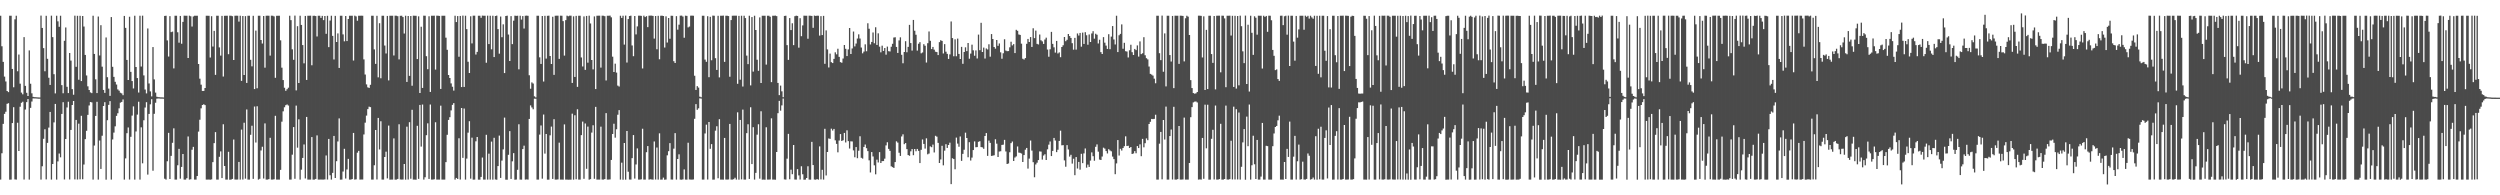 <?xml version="1.0" encoding="UTF-8"?>
<svg xmlns="http://www.w3.org/2000/svg" width="1920" height="150">
  <path d="M0 12.108h1v125.816H0zM1 35.509h1v82.200H1zM2 47.531h1v47.611H2zM3 58.829h1v28.645H3zM4 62.545h1v23.275H4zM5 69.878h1v9.819H5zM6 70.743h1v8.533H6zM7 12.075h1v125.885H7zM8 12.064h1v125.869H8zM9 52.940h1v41.599H9zM10 67.012h1v15.313H10zM11 14.848h1v122.941H11zM12 12.068h1v125.865H12zM13 54.741h1v39.496H13zM14 41.869h1v74.122H14zM15 64.235h1v17.728H15zM16 71.108h1v7.855H16zM17 72.425h1v5.710H17zM18 28.518h1v109.342H18zM19 65.933h1v18.206H19zM20 71.281h1v7.146H20zM21 73.718h1v2.374H21zM22 38.722h1v99.232H22zM23 64.311h1v18.546H23zM24 71.664h1v6.335H24zM25 74.373h1v1.200H25zM26 74.602h1v1.000H26zM27 74.640h1v1.000H27zM28 74.739h1v1.000H28zM29 74.823h1v1.000H29zM30 74.830h1v1.000H30zM31 11.980h1v125.951H31zM32 21.450h1v106.232H32zM33 36.947h1v69.647H33zM34 54.714h1v44.555H34zM35 12.128h1v125.658H35zM36 45.155h1v64.576H36zM37 59.683h1v38.308H37zM38 65.251h1v20.711H38zM39 12.029h1v125.894H39zM40 28.539h1v97.427H40zM41 56.986h1v37.027H41zM42 71.741h1v8.081H42zM43 12.068h1v125.859H43zM44 16.372h1v107.605H44zM45 20.577h1v97.324H45zM46 12.089h1v108.734H46zM47 65.407h1v22.090H47zM48 71.643h1v6.864H48zM49 31.342h1v106.486H49zM50 21.068h1v85.675H50zM51 66.641h1v15.908H51zM52 71.483h1v6.647H52zM53 40.685h1v97.169H53zM54 46.554h1v53.252H54zM55 68.440h1v12.209H55zM56 72.780h1v4.798H56zM57 12.035h1v125.766H57zM58 51.300h1v40.794H58zM59 12.121h1v125.786H59zM60 61.241h1v33.759H60zM61 12.113h1v125.603H61zM62 62.252h1v26.660H62zM63 12.264h1v125.428H63zM64 20.373h1v105.987H64zM65 42.191h1v64.680H65zM66 57.952h1v42.521H66zM67 66.328h1v21.878H67zM68 69.101h1v11.908H68zM69 70.941h1v7.392H69zM70 71.544h1v7.108H70zM71 12.069h1v125.863H71zM72 41.416h1v70.347H72zM73 60.915h1v28.137H73zM74 71.468h1v6.713H74zM75 12.687h1v125.241H75zM76 42.572h1v65.337H76zM77 19.370h1v110.391H77zM78 51.179h1v53.056H78zM79 69.050h1v12.370H79zM80 71.333h1v7.135H80zM81 28.775h1v109.198H81zM82 59.299h1v33.017H82zM83 68.061h1v12.454H83zM84 73.619h1v4.046H84zM85 13.107h1v124.843H85zM86 51.321h1v55.789H86zM87 59.011h1v42.832H87zM88 62.829h1v34.188H88zM89 64.935h1v24.074H89zM90 68.647h1v18.351H90zM91 69.631h1v13.554H91zM92 71.223h1v7.651H92zM93 71.725h1v6.560H93zM94 73.115h1v3.277H94zM95 12.258h1v125.675H95zM96 21.389h1v100.252H96zM97 46.034h1v56.277H97zM98 61.426h1v36.473H98zM99 12.841h1v125.025H99zM100 55.191h1v49.896H100zM101 62.283h1v26.484H101zM102 67.924h1v13.782H102zM103 12.067h1v125.863H103zM104 51.474h1v49.466H104zM105 59.934h1v28.103H105zM106 71.078h1v7.048H106zM107 12.097h1v125.829H107zM108 51.123h1v46.661H108zM109 12.048h1v113.374H109zM110 57.898h1v34.462H110zM111 68.741h1v13.865H111zM112 71.751h1v6.722H112zM113 21.841h1v112.261H113zM114 64.086h1v23.436H114zM115 70.191h1v9.948H115zM116 74.041h1v2.140H116zM117 36.146h1v94.964H117zM118 60.963h1v26.428H118zM119 71.137h1v7.783H119zM120 74.268h1v1.503H120zM121 74.605h1v1.000H121zM122 74.666h1v1.000H122zM123 74.776h1v1.000H123zM124 74.770h1v1.000H124zM125 74.835h1v1.000H125zM126 12.260h1v125.025H126zM127 12.066h1v125.868H127zM128 31.003h1v92.835H128zM129 43.430h1v58.631H129zM130 12.373h1v125.103H130zM131 24.672h1v95.057H131zM132 24.282h1v85.381H132zM133 52.517h1v46.056H133zM134 12.107h1v125.825H134zM135 12.062h1v125.875H135zM136 24.761h1v102.178H136zM137 32.792h1v81.515H137zM138 12.242h1v124.982H138zM139 33.580h1v94.637H139zM140 16.800h1v101.473H140zM141 12.047h1v125.886H141zM142 12.070h1v125.860H142zM143 12.061h1v124.802H143zM144 44.547h1v60.261H144zM145 12.057h1v125.874H145zM146 12.501h1v125.184H146zM147 20.361h1v94.637H147zM148 12.622h1v100.189H148zM149 12.070h1v125.856H149zM150 12.070h1v125.862H150zM151 12.068h1v123.110H151zM152 49.173h1v51.915H152zM153 60.397h1v31.558H153zM154 65.008h1v18.214H154zM155 69.820h1v10.839H155zM156 69.861h1v10.216H156zM157 67.564h1v13.188H157zM158 12.087h1v125.852H158zM159 12.067h1v125.864H159zM160 12.126h1v125.764H160zM161 44.197h1v93.821H161zM162 12.451h1v125.329H162zM163 35.712h1v88.797H163zM164 23.687h1v86.254H164zM165 57.507h1v43.969H165zM166 12.066h1v125.872H166zM167 12.069h1v125.869H167zM168 36.377h1v84.020H168zM169 42.700h1v73.561H169zM170 12.201h1v124.565H170zM171 58.790h1v36.666H171zM172 12.133h1v115.372H172zM173 12.079h1v125.857H173zM174 12.086h1v125.846H174zM175 41.611h1v74.952H175zM176 12.028h1v125.984H176zM177 12.069h1v125.861H177zM178 12.441h1v124.980H178zM179 46.101h1v61.049H179zM180 12.068h1v125.814H180zM181 12.057h1v125.883H181zM182 12.060h1v125.797H182zM183 16.573h1v107.797H183zM184 12.086h1v125.865H184zM185 62.119h1v37.395H185zM186 12.264h1v125.625H186zM187 57.607h1v36.648H187zM188 12.369h1v124.836H188zM189 63.689h1v20.366H189zM190 12.064h1v125.869H190zM191 12.065h1v125.868H191zM192 45.946h1v57.574H192zM193 50.941h1v45.612H193zM194 12.118h1v125.248H194zM195 68.393h1v13.423H195zM196 23.498h1v85.949H196zM197 67.786h1v13.819H197zM198 12.064h1v125.882H198zM199 12.068h1v125.263H199zM200 30.732h1v84.829H200zM201 33.429h1v79.279H201zM202 12.306h1v124.824H202zM203 51.955h1v42.819H203zM204 12.074h1v125.869H204zM205 12.054h1v125.888H205zM206 12.066h1v125.485H206zM207 42.724h1v63.086H207zM208 12.058h1v125.887H208zM209 12.065h1v125.862H209zM210 12.578h1v125.120H210zM211 59.740h1v29.190H211zM212 12.125h1v125.812H212zM213 12.061h1v125.879H213zM214 12.059h1v125.861H214zM215 30.983h1v99.462H215zM216 51.964h1v41.457H216zM217 61.488h1v24.001H217zM218 67.389h1v15.001H218zM219 69.755h1v11.015H219zM220 68.524h1v11.716H220zM221 67.321h1v13.741H221zM222 12.067h1v125.882H222zM223 15.457h1v122.469H223zM224 37.872h1v80.932H224zM225 45.946h1v51.649H225zM226 11.991h1v125.351H226zM227 69.409h1v11.692H227zM228 20.097h1v93.299H228zM229 63.740h1v27.921H229zM230 12.069h1v125.883H230zM231 19.130h1v111.163H231zM232 34.631h1v86.652H232zM233 48.642h1v62.328H233zM234 12.240h1v124.833H234zM235 61.390h1v28.429H235zM236 12.076h1v125.879H236zM237 12.085h1v125.845H237zM238 12.058h1v125.877H238zM239 50.136h1v55.120H239zM240 12.119h1v125.881H240zM241 12.071h1v125.860H241zM242 12.351h1v125.071H242zM243 27.981h1v75.992H243zM244 12.068h1v125.855H244zM245 12.075h1v125.863H245zM246 13.733h1v124.170H246zM247 12.176h1v125.754H247zM248 15.480h1v122.476H248zM249 12.279h1v125.515H249zM250 25.983h1v93.410H250zM251 12.153h1v125.755H251zM252 36.206h1v70.507H252zM253 15.753h1v118.837H253zM254 12.063h1v125.888H254zM255 27.563h1v105.187H255zM256 45.655h1v58.751H256zM257 12.204h1v124.518H257zM258 32.257h1v91.554H258zM259 25.642h1v83.016H259zM260 52.172h1v38.742H260zM261 12.098h1v125.864H261zM262 12.060h1v125.871H262zM263 26.415h1v105.298H263zM264 31.729h1v82.544H264zM265 12.277h1v124.863H265zM266 31.530h1v98.620H266zM267 14.568h1v107.434H267zM268 12.059h1v125.876H268zM269 12.082h1v125.856H269zM270 12.065h1v125.447H270zM271 46.509h1v55.601H271zM272 12.009h1v125.940H272zM273 12.618h1v125.086H273zM274 15.905h1v101.343H274zM275 12.086h1v103.755H275zM276 12.081h1v125.853H276zM277 12.050h1v125.857H277zM278 12.080h1v125.827H278zM279 45.601h1v57.662H279zM280 57.225h1v37.002H280zM281 64.808h1v23.974H281zM282 67.077h1v16.749H282zM283 67.530h1v14.366H283zM284 65.111h1v17.168H284zM285 12.072h1v125.858H285zM286 12.072h1v125.856H286zM287 37.962h1v88.937H287zM288 49.060h1v50.762H288zM289 12.112h1v125.707H289zM290 59.398h1v31.161H290zM291 17.842h1v96.969H291zM292 60.132h1v33.015H292zM293 12.079h1v125.847H293zM294 12.072h1v125.868H294zM295 34.996h1v85.565H295zM296 41.065h1v75.412H296zM297 12.244h1v124.751H297zM298 61.733h1v34.703H298zM299 12.101h1v125.899H299zM300 12.076h1v125.868H300zM301 12.069h1v125.858H301zM302 42.592h1v63.713H302zM303 12.046h1v125.949H303zM304 12.060h1v125.873H304zM305 12.444h1v124.973H305zM306 45.622h1v49.832H306zM307 12.139h1v125.689H307zM308 12.060h1v125.881H308zM309 13.106h1v124.784H309zM310 25.743h1v100.230H310zM311 12.072h1v125.892H311zM312 62.941h1v34.333H312zM313 12.281h1v125.623H313zM314 58.279h1v35.593H314zM315 12.313h1v124.931H315zM316 65.854h1v18.472H316zM317 12.057h1v125.895H317zM318 12.070h1v125.866H318zM319 12.114h1v125.917H319zM320 45.347h1v51.258H320zM321 12.557h1v124.837H321zM322 71.400h1v9.166H322zM323 20.536h1v92.066H323zM324 67.558h1v12.749H324zM325 12.053h1v125.884H325zM326 12.070h1v124.049H326zM327 43.178h1v60.677H327zM328 53.140h1v41.566H328zM329 12.482h1v124.943H329zM330 70.592h1v9.698H330zM331 12.101h1v125.836H331zM332 12.068h1v125.874H332zM333 12.055h1v125.638H333zM334 53.458h1v40.460H334zM335 12.058h1v125.877H335zM336 12.072h1v125.862H336zM337 12.236h1v125.686H337zM338 68.280h1v12.858H338zM339 12.061h1v125.854H339zM340 12.084h1v125.850H340zM341 12.064h1v125.863H341zM342 28.926h1v95.609H342zM343 38.238h1v65.302H343zM344 57.612h1v34.509H344zM345 59.880h1v30.148H345zM346 64.067h1v20.706H346zM347 66.587h1v13.970H347zM348 69.582h1v9.607H348zM349 12.068h1v125.865H349zM350 16.953h1v119.702H350zM351 12.351h1v125.087H351zM352 43.550h1v62.643H352zM353 12.239h1v125.661H353zM354 66.877h1v16.090H354zM355 11.986h1v109.241H355zM356 66.763h1v16.577H356zM357 12.070h1v125.865H357zM358 22.385h1v99.439H358zM359 47.407h1v54.477H359zM360 56.061h1v37.000H360zM361 12.506h1v124.727H361zM362 33.334h1v72.403H362zM363 12.053h1v125.922H363zM364 12.058h1v125.872H364zM365 41.879h1v66.670H365zM366 39.812h1v65.384H366zM367 12.067h1v125.909H367zM368 12.066h1v125.912H368zM369 13.684h1v122.210H369zM370 12.006h1v108.984H370zM371 12.064h1v125.882H371zM372 12.060h1v125.874H372zM373 48.182h1v55.347H373zM374 12.027h1v125.905H374zM375 33.828h1v84.167H375zM376 12.066h1v125.879H376zM377 37.885h1v70.867H377zM378 12.089h1v125.884H378zM379 43.834h1v61.981H379zM380 12.271h1v125.552H380zM381 11.987h1v126.037H381zM382 22.358h1v105.165H382zM383 41.198h1v62.959H383zM384 12.708h1v123.934H384zM385 28.585h1v94.768H385zM386 18.695h1v96.065H386zM387 56.126h1v34.207H387zM388 12.264h1v125.701H388zM389 12.019h1v126.006H389zM390 26.525h1v92.359H390zM391 46.829h1v53.889H391zM392 12.400h1v125.027H392zM393 33.909h1v89.978H393zM394 15.893h1v101.702H394zM395 12.023h1v126.004H395zM396 12.167h1v125.701H396zM397 12.084h1v118.324H397zM398 53.262h1v42.163H398zM399 12.064h1v125.892H399zM400 15.056h1v122.903H400zM401 12.345h1v102.129H401zM402 21.907h1v89.948H402zM403 12.061h1v125.877H403zM404 11.976h1v125.810H404zM405 12.149h1v125.802H405zM406 57.798h1v33.565H406zM407 68.123h1v12.818H407zM408 63.281h1v19.228H408zM409 64.165h1v19.747H409zM410 73.981h1v1.801H410zM411 74.811h1v1.000H411zM412 12.067h1v125.867H412zM413 12.067h1v125.867H413zM414 44.020h1v59.349H414zM415 49.100h1v47.240H415zM416 12.289h1v124.912H416zM417 62.594h1v25.378H417zM418 12.125h1v105.838H418zM419 45.014h1v57.912H419zM420 12.137h1v125.827H420zM421 12.052h1v125.913H421zM422 42.983h1v60.935H422zM423 49.160h1v48.065H423zM424 12.846h1v124.570H424zM425 57.523h1v34.016H425zM426 12.079h1v125.858H426zM427 12.051h1v125.899H427zM428 12.024h1v125.748H428zM429 45.212h1v64.333H429zM430 12.008h1v125.906H430zM431 12.069h1v125.887H431zM432 16.253h1v121.729H432zM433 42.704h1v52.845H433zM434 15.466h1v122.478H434zM435 12.057h1v125.881H435zM436 12.470h1v125.551H436zM437 12.026h1v125.955H437zM438 12.037h1v125.936H438zM439 63.674h1v23.598H439zM440 12.561h1v125.404H440zM441 59.077h1v29.436H441zM442 12.172h1v125.499H442zM443 66.707h1v17.219H443zM444 12.065h1v125.868H444zM445 12.069h1v125.867H445zM446 44.117h1v59.648H446zM447 51.045h1v42.363H447zM448 12.608h1v124.713H448zM449 53.649h1v41.164H449zM450 12.237h1v117.397H450zM451 48.126h1v49.081H451zM452 12.032h1v125.936H452zM453 18.042h1v119.549H453zM454 46.080h1v55.734H454zM455 53.315h1v42.869H455zM456 12.594h1v124.724H456zM457 68.415h1v13.663H457zM458 12.098h1v125.814H458zM459 12.057h1v125.874H459zM460 12.018h1v125.924H460zM461 51.899h1v45.388H461zM462 12.016h1v125.899H462zM463 12.066h1v125.864H463zM464 12.436h1v125.093H464zM465 61.818h1v25.047H465zM466 12.069h1v125.869H466zM467 12.064h1v125.869H467zM468 11.970h1v125.825H468zM469 13.295h1v109.546H469zM470 43.536h1v59.398H470zM471 55.303h1v39.702H471zM472 48.914h1v56.804H472zM473 55.771h1v43.493H473zM474 65.726h1v22.413H474zM475 66.469h1v18.136H475zM476 12.061h1v125.873H476zM477 13.786h1v111.141H477zM478 12.074h1v125.944H478zM479 34.232h1v75.580H479zM480 11.992h1v125.969H480zM481 48.010h1v52.613H481zM482 14.649h1v117.245H482zM483 12.306h1v125.555H483zM484 12.042h1v125.905H484zM485 34.911h1v86.530H485zM486 43.140h1v60.576H486zM487 12.288h1v124.872H487zM488 26.402h1v99.924H488zM489 20.260h1v93.729H489zM490 12.057h1v125.877H490zM491 12.057h1v125.879H491zM492 12.171h1v125.568H492zM493 52.590h1v46.260H493zM494 12.047h1v125.890H494zM495 13.106h1v124.836H495zM496 12.402h1v104.479H496zM497 20.856h1v91.343H497zM498 12.052h1v125.869H498zM499 11.996h1v125.702H499zM500 11.969h1v125.836H500zM501 12.219h1v125.771H501zM502 29.657h1v78.973H502zM503 12.274h1v125.593H503zM504 37.831h1v75.472H504zM505 12.153h1v125.758H505zM506 45.534h1v56.863H506zM507 12.064h1v125.896H507zM508 12.056h1v125.880H508zM509 12.285h1v124.090H509zM510 36.514h1v101.517H510zM511 12.537h1v125.362H511zM512 32.674h1v86.645H512zM513 13.802h1v102.317H513zM514 29.763h1v80.151H514zM515 12.085h1v125.823H515zM516 12.112h1v125.837H516zM517 47.016h1v67.184H517zM518 48.373h1v53.887H518zM519 12.369h1v125.563H519zM520 22.780h1v99.330H520zM521 18.964h1v99.572H521zM522 12.047h1v125.884H522zM523 11.969h1v126.048H523zM524 12.699h1v125.102H524zM525 28.994h1v101.118H525zM526 12.046h1v125.886H526zM527 12.172h1v125.789H527zM528 21.048h1v88.597H528zM529 20.392h1v117.419H529zM530 12.057h1v125.880H530zM531 11.982h1v125.994H531zM532 12.109h1v125.733H532zM533 58.176h1v33.083H533zM534 69.067h1v10.916H534zM535 66.165h1v18.181H535zM536 67.286h1v15.901H536zM537 74.260h1v1.276H537zM538 74.701h1v1.000H538zM539 12.075h1v125.858H539zM540 12.068h1v125.867H540zM541 45.755h1v56.753H541zM542 47.481h1v48.253H542zM543 12.438h1v125.437H543zM544 59.268h1v34.418H544zM545 12.925h1v101.339H545zM546 46.288h1v64.397H546zM547 11.996h1v125.977H547zM548 12.069h1v125.874H548zM549 44.712h1v55.634H549zM550 53.734h1v43.249H550zM551 12.154h1v124.749H551zM552 59.437h1v32.131H552zM553 12.085h1v125.848H553zM554 12.062h1v125.880H554zM555 11.978h1v126.030H555zM556 47.536h1v58.409H556zM557 12.079h1v125.818H557zM558 12.060h1v125.874H558zM559 12.357h1v125.448H559zM560 58.911h1v36.277H560zM561 15.401h1v122.520H561zM562 12.060h1v125.873H562zM563 12.052h1v125.588H563zM564 12.056h1v124.421H564zM565 12.047h1v125.901H565zM566 64.383h1v21.904H566zM567 12.176h1v125.815H567zM568 61.160h1v30.943H568zM569 12.060h1v125.718H569zM570 66.484h1v17.691H570zM571 12.064h1v125.869H571zM572 13.893h1v124.042H572zM573 42.701h1v59.570H573zM574 49.279h1v46.139H574zM575 12.093h1v125.315H575zM576 65.569h1v16.805H576zM577 13.116h1v112.890H577zM578 54.983h1v42.716H578zM579 12.077h1v125.854H579zM580 23.024h1v109.742H580zM581 45.856h1v57.559H581zM582 54.356h1v41.074H582zM583 13.359h1v123.851H583zM584 63.746h1v21.694H584zM585 12.071h1v125.903H585zM586 12.062h1v125.867H586zM587 12.079h1v125.947H587zM588 49.595h1v48.168H588zM589 12.070h1v125.882H589zM590 12.064h1v125.870H590zM591 12.850h1v124.999H591zM592 63.100h1v27.761H592zM593 12.060h1v125.891H593zM594 12.075h1v125.844H594zM595 11.973h1v126.039H595zM596 12.381h1v104.339H596zM597 63.688h1v23.270H597zM598 73.083h1v4.358H598zM599 65.731h1v19.278H599zM600 70.159h1v10.803H600zM601 74.672h1v1.000H601zM602 12.246h1v125.530H602zM603 12.066h1v125.871H603zM604 34.671h1v87.161H604zM605 45.958h1v56.860H605zM606 13.866h1v123.809H606zM607 23.114h1v107.170H607zM608 17.866h1v115.935H608zM609 34.672h1v76.705H609zM610 12.463h1v125.416H610zM611 12.048h1v125.882H611zM612 12.226h1v117.687H612zM613 36.602h1v98.093H613zM614 13.994h1v123.910H614zM615 27.797h1v99.891H615zM616 19.495h1v114.321H616zM617 12.009h1v126.020H617zM618 12.060h1v125.895H618zM619 12.078h1v124.606H619zM620 29.729h1v97.960H620zM621 12.053h1v125.872H621zM622 12.065h1v125.917H622zM623 12.229h1v96.719H623zM624 21.353h1v105.398H624zM625 11.974h1v125.930H625zM626 12.254h1v125.766H626zM627 12.054h1v125.491H627zM628 12.059h1v125.928H628zM629 27.328h1v85.114H629zM630 12.412h1v125.378H630zM631 26.926h1v103.477H631zM632 12.184h1v125.770H632zM633 48.979h1v49.956H633zM634 23.341h1v111.392H634zM635 37.933h1v78.809H635zM636 51.794h1v54.547H636zM637 41.150h1v65.477H637zM638 47.790h1v51.033H638zM639 48.419h1v51.804H639zM640 45.227h1v53.791H640zM641 40.168h1v67.633H641zM642 41.722h1v68.777H642zM643 37.412h1v79.597H643zM644 43.689h1v64.259H644zM645 47.719h1v55.235H645zM646 48.181h1v60.092H646zM647 44.980h1v62.758H647zM648 34.563h1v67.530H648zM649 37.458h1v71.965H649zM650 43.039h1v57.059H650zM651 37.930h1v70.479H651zM652 21.519h1v92.554H652zM653 41.453h1v67.096H653zM654 37.203h1v71.424H654zM655 24.201h1v91.280H655zM656 35.652h1v85.118H656zM657 33.424h1v79.547H657zM658 29.615h1v91.865H658zM659 26.364h1v89.419H659zM660 29.599h1v75.062H660zM661 36.522h1v84.674H661zM662 40.976h1v80.849H662zM663 39.622h1v73.226H663zM664 34.022h1v76.984H664zM665 39.386h1v74.440H665zM666 17.874h1v98.208H666zM667 22.077h1v101.046H667zM668 34.157h1v98.298H668zM669 32.223h1v84.550H669zM670 24.925h1v95.218H670zM671 33.224h1v93.727H671zM672 20.934h1v112.969H672zM673 34.527h1v88.091H673zM674 25.600h1v99.172H674zM675 35.846h1v80.976H675zM676 40.188h1v85.008H676zM677 35.081h1v88.693H677zM678 39.120h1v84.604H678zM679 36.850h1v84.987H679zM680 42.002h1v69.673H680zM681 35.795h1v73.440H681zM682 39.302h1v75.024H682zM683 39.545h1v76.300H683zM684 35.867h1v91.861H684zM685 33.661h1v94.679H685zM686 28.807h1v100.191H686zM687 28.596h1v95.863H687zM688 36.038h1v72.496H688zM689 40.640h1v68.895H689zM690 31.050h1v86.258H690zM691 28.678h1v91.071H691zM692 42.090h1v62.697H692zM693 48.565h1v54.617H693zM694 39.952h1v70.817H694zM695 31.629h1v78.230H695zM696 40.133h1v74.395H696zM697 35.988h1v83.094H697zM698 19.083h1v100.589H698zM699 33.094h1v83.137H699zM700 38.859h1v75.628H700zM701 15.296h1v103.905H701zM702 23.620h1v90.814H702zM703 26.676h1v89.490H703zM704 38.844h1v75.516H704zM705 33.571h1v82.301H705zM706 32.342h1v92.871H706zM707 40.962h1v74.067H707zM708 40.300h1v66.798H708zM709 33.964h1v76.557H709zM710 35.123h1v78.988H710zM711 48.023h1v58.215H711zM712 33.200h1v85.345H712zM713 24.146h1v93.782H713zM714 31.337h1v81.084H714zM715 37.696h1v75.372H715zM716 36.053h1v74.988H716zM717 38.147h1v78.958H717zM718 39.712h1v64.574H718zM719 40.007h1v64.945H719zM720 42.292h1v67.441H720zM721 32.351h1v92.832H721zM722 30.860h1v91.591H722zM723 31.415h1v80.535H723zM724 41.066h1v85.921H724zM725 33.872h1v81.848H725zM726 39.688h1v71.056H726zM727 41.381h1v72.231H727zM728 45.239h1v66.133H728zM729 41.778h1v67.801H729zM730 16.489h1v124.922H730zM731 29.234h1v92.333H731zM732 43.188h1v78.969H732zM733 30.192h1v99.804H733zM734 43.217h1v62.462H734zM735 29.627h1v80.683H735zM736 41.420h1v71.294H736zM737 45.290h1v59.505H737zM738 36.001h1v87.549H738zM739 48.977h1v69.201H739zM740 39.915h1v75.106H740zM741 36.337h1v65.544H741zM742 39.294h1v66.691H742zM743 33.026h1v87.736H743zM744 45.100h1v64.101H744zM745 41.144h1v82.170H745zM746 34.329h1v86.708H746zM747 38.649h1v76.580H747zM748 42.797h1v65.772H748zM749 38.690h1v74.385H749zM750 44.904h1v68.034H750zM751 26.575h1v82.314H751zM752 38.572h1v69.870H752zM753 17.501h1v95.452H753zM754 39.943h1v73.281H754zM755 36.578h1v77.702H755zM756 44.947h1v59.481H756zM757 37.226h1v64.967H757zM758 38.005h1v81.690H758zM759 34.008h1v73.976H759zM760 43.524h1v66.214H760zM761 26.153h1v93.583H761zM762 29.959h1v89.576H762zM763 36.112h1v83.126H763zM764 37.392h1v69.555H764zM765 30.711h1v79.618H765zM766 35.159h1v85.392H766zM767 33.366h1v83.011H767zM768 40.193h1v75.972H768zM769 45.116h1v66.207H769zM770 40.906h1v70.191H770zM771 30.173h1v77.244H771zM772 38.804h1v77.499H772zM773 39.344h1v86.585H773zM774 39.206h1v86.322H774zM775 36.374h1v80.581H775zM776 32.032h1v77.883H776zM777 34.851h1v73.862H777zM778 33.895h1v89.747H778zM779 40.743h1v80.262H779zM780 22.897h1v97.214H780zM781 23.630h1v88.848H781zM782 26.467h1v90.728H782zM783 26.822h1v90.573H783zM784 33.550h1v84.345H784zM785 45.124h1v79.291H785zM786 45.713h1v73.358H786zM787 44.591h1v70.348H787zM788 33.623h1v80.014H788zM789 29.904h1v99.590H789zM790 32.243h1v89.583H790zM791 28.449h1v79.495H791zM792 36.023h1v79.641H792zM793 21.722h1v102.858H793zM794 29.288h1v106.865H794zM795 23.489h1v102.825H795zM796 33.709h1v91.197H796zM797 34.173h1v88.758H797zM798 26.520h1v89.759H798zM799 30.935h1v85.510H799zM800 31.786h1v90.769H800zM801 33.746h1v85.695H801zM802 30.381h1v88.081H802zM803 28.908h1v93.954H803zM804 38.031h1v76.659H804zM805 43.547h1v67.550H805zM806 37.856h1v70.799H806zM807 24.459h1v95.410H807zM808 33.685h1v82.231H808zM809 36.366h1v69.546H809zM810 40.421h1v67.532H810zM811 31.417h1v85.401H811zM812 41.070h1v73.925H812zM813 40.231h1v68.026H813zM814 43.942h1v56.415H814zM815 36.105h1v75.523H815zM816 34.747h1v76.722H816zM817 28.400h1v94.786H817zM818 31.642h1v96.390H818zM819 30.587h1v80.856H819zM820 26.110h1v88.685H820zM821 27.724h1v92.535H821zM822 29.108h1v89.801H822zM823 33.196h1v92.456H823zM824 38.135h1v83.771H824zM825 29.090h1v105.481H825zM826 38.076h1v82.546H826zM827 25.703h1v103.720H827zM828 27.277h1v97.095H828zM829 25.305h1v104.995H829zM830 35.844h1v82.280H830zM831 25.035h1v100.248H831zM832 33.720h1v84.075H832zM833 24.722h1v89.295H833zM834 27.095h1v101.669H834zM835 34.364h1v92.034H835zM836 26.480h1v101.714H836zM837 32.240h1v91.123H837zM838 25.724h1v91.298H838zM839 23.976h1v95.982H839zM840 29.715h1v93.739H840zM841 25.926h1v86.810H841zM842 26.657h1v84.229H842zM843 33.378h1v83.106H843zM844 30.530h1v92.060H844zM845 40.054h1v82.844H845zM846 41.495h1v78.737H846zM847 28.541h1v84.889H847zM848 32.766h1v81.341H848zM849 35.024h1v80.988H849zM850 37.582h1v80.293H850zM851 26.266h1v88.327H851zM852 37.795h1v77.748H852zM853 28.105h1v88.118H853zM854 20.027h1v100.250H854zM855 30.303h1v91.893H855zM856 34.135h1v99.672H856zM857 12.076h1v113.429H857zM858 39.987h1v67.576H858zM859 27.085h1v92.391H859zM860 26.029h1v88.268H860zM861 18.741h1v96.889H861zM862 37.407h1v76.253H862zM863 32.886h1v79.393H863zM864 39.314h1v65.376H864zM865 39.596h1v72.541H865zM866 44.157h1v67.791H866zM867 38.584h1v75.085H867zM868 34.360h1v78.541H868zM869 40.098h1v78.186H869zM870 42.242h1v75.601H870zM871 37.606h1v78.462H871zM872 38.509h1v79.197H872zM873 34.860h1v77.334H873zM874 43.473h1v70.229H874zM875 31.792h1v79.081H875zM876 41.560h1v78.377H876zM877 40.907h1v65.744H877zM878 28.587h1v84.579H878zM879 42.445h1v67.512H879zM880 44.704h1v61.606H880zM881 45.610h1v62.078H881zM882 51.086h1v44.133H882zM883 56.719h1v36.824H883zM884 57.291h1v34.064H884zM885 58.061h1v33.439H885zM886 60.394h1v30.876H886zM887 63.950h1v24.160H887zM888 12.065h1v125.861H888zM889 12.067h1v125.867H889zM890 40.875h1v69.454H890zM891 46.162h1v55.179H891zM892 11.994h1v125.722H892zM893 55.076h1v37.086H893zM894 25.671h1v81.483H894zM895 66.330h1v15.538H895zM896 12.067h1v125.871H896zM897 12.078h1v125.858H897zM898 42.275h1v62.205H898zM899 47.271h1v52.203H899zM900 12.233h1v125.648H900zM901 67.679h1v14.326H901zM902 12.050h1v125.888H902zM903 12.072h1v125.865H903zM904 12.070h1v125.489H904zM905 49.025h1v47.731H905zM906 12.056h1v125.866H906zM907 12.062h1v125.873H907zM908 12.252h1v125.555H908zM909 47.170h1v43.172H909zM910 14.046h1v123.909H910zM911 12.068h1v125.866H911zM912 12.811h1v125.108H912zM913 26.861h1v98.323H913zM914 61.566h1v28.459H914zM915 67.656h1v14.603H915zM916 71.496h1v7.140H916zM917 71.949h1v6.156H917zM918 71.690h1v6.257H918zM919 70.669h1v8.021H919zM920 12.049h1v125.905H920zM921 12.033h1v125.766H921zM922 12.192h1v125.760H922zM923 44.109h1v61.844H923zM924 12.545h1v124.754H924zM925 69.108h1v11.272H925zM926 22.914h1v90.990H926zM927 68.389h1v12.062H927zM928 12.068h1v125.910H928zM929 12.065h1v125.877H929zM930 41.522h1v65.100H930zM931 48.266h1v51.395H931zM932 12.280h1v125.565H932zM933 68.654h1v12.389H933zM934 12.103h1v125.836H934zM935 12.054h1v125.887H935zM936 12.048h1v125.474H936zM937 55.550h1v39.511H937zM938 12.052h1v125.921H938zM939 12.073h1v125.858H939zM940 14.121h1v123.359H940zM941 66.984h1v14.123H941zM942 12.092h1v125.795H942zM943 12.084h1v125.851H943zM944 12.055h1v125.528H944zM945 27.287h1v80.817H945zM946 12.119h1v125.724H946zM947 66.749h1v15.195H947zM948 12.112h1v125.731H948zM949 68.044h1v15.845H949zM950 12.296h1v125.548H950zM951 65.556h1v20.850H951zM952 12.058h1v125.888H952zM953 20.125h1v107.964H953zM954 39.422h1v69.917H954zM955 48.477h1v50.651H955zM956 11.990h1v126.024H956zM957 64.495h1v25.057H957zM958 18.984h1v93.277H958zM959 70.291h1v9.981H959zM960 12.062h1v125.880H960zM961 25.191h1v101.745H961zM962 42.157h1v62.094H962zM963 12.475h1v113.671H963zM964 13.597h1v123.892H964zM965 26.625h1v80.864H965zM966 12.055h1v125.880H966zM967 12.069h1v125.866H967zM968 12.060h1v123.577H968zM969 52.648h1v41.783H969zM970 12.062h1v125.884H970zM971 12.934h1v124.990H971zM972 12.226h1v99.731H972zM973 24.438h1v87.776H973zM974 12.056h1v125.882H974zM975 12.063h1v125.862H975zM976 15.563h1v122.360H976zM977 38.370h1v73.890H977zM978 42.873h1v59.605H978zM979 53.886h1v43.669H979zM980 53.298h1v43.443H980zM981 60.737h1v31.700H981zM982 62.108h1v26.702H982zM983 12.097h1v125.824H983zM984 12.053h1v125.881H984zM985 19.303h1v118.663H985zM986 12.480h1v111.929H986zM987 12.102h1v125.352H987zM988 26.612h1v87.728H988zM989 11.981h1v108.555H989zM990 50.689h1v42.682H990zM991 12.093h1v125.826H991zM992 12.063h1v125.879H992zM993 31.927h1v88.400H993zM994 46.574h1v57.794H994zM995 12.224h1v125.653H995zM996 28.949h1v94.881H996zM997 22.587h1v88.455H997zM998 12.066h1v125.876H998zM999 12.088h1v125.538H999zM1000 12.080h1v112.069H1000zM1001 22.832h1v115.075H1001zM1002 12.057h1v125.880H1002zM1003 12.879h1v124.523H1003zM1004 12.114h1v105.765H1004zM1005 14.281h1v105.344H1005zM1006 12.063h1v125.878H1006zM1007 13.346h1v124.224H1007zM1008 14.385h1v121.941H1008zM1009 12.078h1v125.879H1009zM1010 50.654h1v53.952H1010zM1011 12.133h1v125.847H1011zM1012 56.699h1v42.176H1012zM1013 12.070h1v125.668H1013zM1014 59.404h1v37.940H1014zM1015 12.066h1v125.880H1015zM1016 12.066h1v125.869H1016zM1017 38.988h1v66.945H1017zM1018 46.671h1v53.439H1018zM1019 12.319h1v124.746H1019zM1020 67.137h1v15.433H1020zM1021 22.421h1v88.939H1021zM1022 67.200h1v13.482H1022zM1023 12.059h1v125.903H1023zM1024 12.079h1v125.851H1024zM1025 42.400h1v61.923H1025zM1026 47.827h1v52.921H1026zM1027 12.265h1v125.593H1027zM1028 68.250h1v14.802H1028zM1029 12.086h1v125.836H1029zM1030 12.063h1v125.876H1030zM1031 12.058h1v125.415H1031zM1032 54.592h1v41.420H1032zM1033 12.047h1v125.908H1033zM1034 12.068h1v125.863H1034zM1035 12.206h1v125.624H1035zM1036 50.750h1v38.971H1036zM1037 12.777h1v125.175H1037zM1038 12.069h1v125.866H1038zM1039 12.242h1v125.335H1039zM1040 27.571h1v94.101H1040zM1041 60.600h1v30.572H1041zM1042 67.515h1v15.500H1042zM1043 71.809h1v6.788H1043zM1044 71.967h1v6.660H1044zM1045 71.807h1v6.480H1045zM1046 71.837h1v6.115H1046zM1047 12.064h1v125.887H1047zM1048 12.116h1v125.818H1048zM1049 14.376h1v123.586H1049zM1050 42.332h1v62.932H1050zM1051 12.332h1v125.571H1051zM1052 67.286h1v13.619H1052zM1053 23.220h1v87.969H1053zM1054 65.296h1v15.895H1054zM1055 12.049h1v125.894H1055zM1056 19.910h1v118.019H1056zM1057 42.493h1v67.374H1057zM1058 46.278h1v55.927H1058zM1059 12.169h1v125.623H1059zM1060 70.439h1v9.788H1060zM1061 12.046h1v125.903H1061zM1062 12.067h1v125.874H1062zM1063 12.056h1v125.606H1063zM1064 50.270h1v46.489H1064zM1065 12.032h1v125.866H1065zM1066 12.069h1v125.864H1066zM1067 12.872h1v124.883H1067zM1068 69.164h1v14.212H1068zM1069 12.081h1v125.770H1069zM1070 12.084h1v125.843H1070zM1071 12.080h1v125.841H1071zM1072 28.154h1v80.199H1072zM1073 12.111h1v125.722H1073zM1074 66.684h1v15.777H1074zM1075 12.089h1v125.770H1075zM1076 67.379h1v14.751H1076zM1077 12.285h1v125.628H1077zM1078 66.163h1v19.307H1078zM1079 12.070h1v125.872H1079zM1080 16.995h1v116.239H1080zM1081 12.353h1v125.627H1081zM1082 27.514h1v87.269H1082zM1083 11.989h1v126.034H1083zM1084 29.857h1v79.934H1084zM1085 18.479h1v94.033H1085zM1086 12.150h1v125.732H1086zM1087 12.061h1v125.879H1087zM1088 33.956h1v94.493H1088zM1089 42.689h1v60.550H1089zM1090 12.307h1v125.423H1090zM1091 15.027h1v112.423H1091zM1092 23.293h1v90.425H1092zM1093 12.067h1v125.874H1093zM1094 12.070h1v125.868H1094zM1095 12.078h1v123.606H1095zM1096 52.490h1v43.014H1096zM1097 12.043h1v125.907H1097zM1098 16.974h1v120.957H1098zM1099 13.209h1v99.153H1099zM1100 23.740h1v88.676H1100zM1101 12.065h1v125.853H1101zM1102 12.055h1v125.580H1102zM1103 14.519h1v120.795H1103zM1104 40.474h1v65.915H1104zM1105 46.975h1v55.105H1105zM1106 43.627h1v59.320H1106zM1107 48.809h1v51.362H1107zM1108 53.881h1v44.815H1108zM1109 57.406h1v32.365H1109zM1110 12.411h1v125.611H1110zM1111 12.068h1v125.884H1111zM1112 12.095h1v125.846H1112zM1113 27.218h1v78.450H1113zM1114 15.580h1v122.292H1114zM1115 55.105h1v46.568H1115zM1116 49.349h1v49.893H1116zM1117 57.419h1v38.704H1117zM1118 26.234h1v104.846H1118zM1119 12.067h1v125.862H1119zM1120 13.651h1v114.958H1120zM1121 41.314h1v70.051H1121zM1122 29.894h1v76.621H1122zM1123 71.578h1v8.681H1123zM1124 21.427h1v113.795H1124zM1125 12.082h1v125.854H1125zM1126 23.665h1v105.444H1126zM1127 30.168h1v78.436H1127zM1128 12.826h1v125.188H1128zM1129 12.060h1v125.878H1129zM1130 12.943h1v116.351H1130zM1131 44.890h1v63.448H1131zM1132 13.392h1v124.579H1132zM1133 12.063h1v125.846H1133zM1134 41.660h1v64.692H1134zM1135 46.261h1v52.079H1135zM1136 11.990h1v125.903H1136zM1137 46.216h1v52.379H1137zM1138 12.639h1v125.016H1138zM1139 59.814h1v39.075H1139zM1140 12.293h1v125.680H1140zM1141 56.789h1v36.714H1141zM1142 13.726h1v123.871H1142zM1143 11.993h1v125.977H1143zM1144 38.029h1v74.873H1144zM1145 47.702h1v54.120H1145zM1146 12.314h1v125.238H1146zM1147 63.308h1v22.901H1147zM1148 23.930h1v88.093H1148zM1149 68.280h1v13.011H1149zM1150 11.969h1v125.949H1150zM1151 12.066h1v125.917H1151zM1152 36.324h1v79.802H1152zM1153 47.083h1v61.279H1153zM1154 12.055h1v125.575H1154zM1155 60.238h1v30.271H1155zM1156 12.094h1v125.909H1156zM1157 11.969h1v126.062H1157zM1158 12.045h1v125.815H1158zM1159 53.221h1v43.704H1159zM1160 12.061h1v125.902H1160zM1161 12.063h1v125.873H1161zM1162 12.087h1v125.809H1162zM1163 60.064h1v36.475H1163zM1164 12.145h1v125.833H1164zM1165 12.060h1v125.862H1165zM1166 12.232h1v125.723H1166zM1167 12.280h1v125.062H1167zM1168 48.493h1v56.272H1168zM1169 66.207h1v23.643H1169zM1170 61.954h1v26.530H1170zM1171 65.927h1v20.337H1171zM1172 70.991h1v7.916H1172zM1173 71.119h1v7.538H1173zM1174 12.062h1v125.871H1174zM1175 19.123h1v118.814H1175zM1176 41.496h1v65.647H1176zM1177 47.472h1v49.154H1177zM1178 12.049h1v124.234H1178zM1179 65.168h1v19.774H1179zM1180 16.923h1v104.738H1180zM1181 47.203h1v48.931H1181zM1182 12.003h1v125.982H1182zM1183 12.055h1v125.946H1183zM1184 35.092h1v79.488H1184zM1185 46.661h1v60.748H1185zM1186 12.302h1v125.679H1186zM1187 60.263h1v27.921H1187zM1188 12.064h1v125.880H1188zM1189 12.076h1v125.863H1189zM1190 11.969h1v125.677H1190zM1191 46.392h1v58.588H1191zM1192 12.073h1v125.906H1192zM1193 12.072h1v125.862H1193zM1194 12.945h1v124.584H1194zM1195 63.823h1v23.165H1195zM1196 12.066h1v125.907H1196zM1197 12.055h1v125.875H1197zM1198 12.024h1v125.997H1198zM1199 37.908h1v90.267H1199zM1200 12.196h1v125.760H1200zM1201 12.216h1v124.818H1201zM1202 27.146h1v110.786H1202zM1203 12.118h1v125.728H1203zM1204 41.606h1v73.590H1204zM1205 12.611h1v124.677H1205zM1206 12.061h1v125.896H1206zM1207 28.510h1v103.953H1207zM1208 42.039h1v62.510H1208zM1209 12.274h1v125.575H1209zM1210 19.781h1v103.950H1210zM1211 12.123h1v106.692H1211zM1212 23.390h1v88.825H1212zM1213 12.177h1v125.774H1213zM1214 12.006h1v125.944H1214zM1215 18.089h1v114.834H1215zM1216 36.812h1v74.705H1216zM1217 12.084h1v125.640H1217zM1218 32.944h1v92.557H1218zM1219 25.972h1v84.704H1219zM1220 12.048h1v125.898H1220zM1221 12.193h1v125.732H1221zM1222 12.264h1v125.671H1222zM1223 49.236h1v53.567H1223zM1224 12.065h1v125.866H1224zM1225 13.097h1v124.811H1225zM1226 12.954h1v102.937H1226zM1227 13.505h1v103.028H1227zM1228 12.058h1v125.915H1228zM1229 13.078h1v124.882H1229zM1230 11.977h1v126.029H1230zM1231 53.508h1v45.544H1231zM1232 64.732h1v19.747H1232zM1233 61.280h1v28.568H1233zM1234 62.580h1v26.344H1234zM1235 67.934h1v12.147H1235zM1236 74.400h1v1.082H1236zM1237 12.063h1v125.867H1237zM1238 12.068h1v125.864H1238zM1239 45.564h1v66.005H1239zM1240 47.702h1v55.026H1240zM1241 12.331h1v124.790H1241zM1242 29.523h1v97.793H1242zM1243 16.771h1v98.984H1243zM1244 54.388h1v37.394H1244zM1245 71.375h1v7.004H1245zM1246 73.598h1v2.981H1246zM1247 74.411h1v1.221H1247zM1248 74.656h1v1.000H1248zM1249 12.427h1v125.534H1249zM1250 59.654h1v30.891H1250zM1251 18.935h1v95.889H1251zM1252 66.374h1v17.192H1252zM1253 72.005h1v6.690H1253zM1254 73.705h1v2.753H1254zM1255 74.260h1v1.366H1255zM1256 74.771h1v1.000H1256zM1257 12.424h1v125.582H1257zM1258 68.460h1v12.918H1258zM1259 21.404h1v91.645H1259zM1260 67.799h1v12.838H1260zM1261 71.708h1v6.750H1261zM1262 73.814h1v2.324H1262zM1263 12.121h1v125.834H1263zM1264 59.347h1v33.547H1264zM1265 12.023h1v125.859H1265zM1266 61.796h1v28.179H1266zM1267 12.132h1v125.521H1267zM1268 62.493h1v25.014H1268zM1269 12.064h1v125.881H1269zM1270 12.068h1v125.872H1270zM1271 40.752h1v62.779H1271zM1272 47.594h1v50.876H1272zM1273 12.076h1v125.859H1273zM1274 63.096h1v20.838H1274zM1275 23.371h1v88.320H1275zM1276 46.864h1v47.526H1276zM1277 12.026h1v125.967H1277zM1278 12.012h1v125.939H1278zM1279 36.988h1v74.970H1279zM1280 44.417h1v60.136H1280zM1281 12.008h1v125.783H1281zM1282 60.481h1v28.634H1282zM1283 12.098h1v125.827H1283zM1284 12.058h1v125.873H1284zM1285 12.090h1v125.908H1285zM1286 42.028h1v61.409H1286zM1287 12.085h1v125.870H1287zM1288 12.082h1v125.854H1288zM1289 13.380h1v124.311H1289zM1290 62.551h1v30.349H1290zM1291 14.197h1v123.745H1291zM1292 12.080h1v125.856H1292zM1293 12.018h1v125.994H1293zM1294 14.868h1v122.976H1294zM1295 51.182h1v51.144H1295zM1296 65.028h1v20.201H1296zM1297 63.299h1v23.664H1297zM1298 65.311h1v17.767H1298zM1299 70.185h1v9.162H1299zM1300 71.168h1v7.267H1300zM1301 12.068h1v125.895H1301zM1302 18.711h1v119.218H1302zM1303 43.450h1v59.997H1303zM1304 48.458h1v49.580H1304zM1305 12.344h1v125.087H1305zM1306 60.278h1v29.629H1306zM1307 15.908h1v107.533H1307zM1308 53.126h1v42.159H1308zM1309 12.041h1v125.959H1309zM1310 12.067h1v115.225H1310zM1311 35.088h1v82.821H1311zM1312 44.885h1v59.950H1312zM1313 13.020h1v124.662H1313zM1314 62.486h1v25.319H1314zM1315 12.054h1v125.883H1315zM1316 12.046h1v125.888H1316zM1317 11.984h1v126.022H1317zM1318 46.893h1v60.104H1318zM1319 12.060h1v125.896H1319zM1320 12.065h1v125.861H1320zM1321 13.756h1v123.491H1321zM1322 33.665h1v71.236H1322zM1323 12.062h1v125.885H1323zM1324 12.073h1v125.859H1324zM1325 11.979h1v126.032H1325zM1326 12.125h1v125.661H1326zM1327 43.276h1v94.652H1327zM1328 12.172h1v124.666H1328zM1329 40.785h1v66.284H1329zM1330 12.292h1v125.130H1330zM1331 57.888h1v38.302H1331zM1332 14.528h1v122.572H1332zM1333 12.057h1v125.882H1333zM1334 31.293h1v102.452H1334zM1335 35.400h1v69.970H1335zM1336 11.990h1v125.963H1336zM1337 32.483h1v98.337H1337zM1338 11.970h1v106.664H1338zM1339 35.828h1v70.852H1339zM1340 12.144h1v125.659H1340zM1341 11.998h1v126.008H1341zM1342 14.325h1v106.548H1342zM1343 34.102h1v84.161H1343zM1344 12.304h1v125.080H1344zM1345 29.448h1v90.149H1345zM1346 19.810h1v91.385H1346zM1347 12.059h1v125.880H1347zM1348 12.309h1v125.622H1348zM1349 11.998h1v125.714H1349zM1350 41.754h1v60.897H1350zM1351 12.064h1v125.867H1351zM1352 13.869h1v123.779H1352zM1353 16.600h1v101.421H1353zM1354 22.397h1v87.372H1354zM1355 12.062h1v125.889H1355zM1356 12.173h1v125.828H1356zM1357 12.536h1v125.404H1357zM1358 50.004h1v49.253H1358zM1359 65.582h1v21.923H1359zM1360 64.343h1v21.248H1360zM1361 61.369h1v25.060H1361zM1362 68.662h1v12.375H1362zM1363 71.346h1v7.237H1363zM1364 12.072h1v125.873H1364zM1365 12.068h1v125.870H1365zM1366 45.265h1v70.357H1366zM1367 47.595h1v57.923H1367zM1368 12.311h1v124.446H1368zM1369 54.256h1v45.843H1369zM1370 11.997h1v107.857H1370zM1371 51.901h1v54.732H1371zM1372 12.047h1v125.943H1372zM1373 12.026h1v125.942H1373zM1374 35.216h1v80.354H1374zM1375 40.002h1v67.087H1375zM1376 12.054h1v125.688H1376zM1377 55.485h1v39.334H1377zM1378 12.056h1v125.722H1378zM1379 12.058h1v125.889H1379zM1380 11.994h1v125.779H1380zM1381 25.561h1v84.197H1381zM1382 12.047h1v125.954H1382zM1383 12.068h1v125.864H1383zM1384 14.162h1v123.362H1384zM1385 35.843h1v72.411H1385zM1386 12.046h1v125.939H1386zM1387 12.053h1v125.885H1387zM1388 11.975h1v125.677H1388zM1389 12.619h1v125.177H1389zM1390 12.012h1v125.970H1390zM1391 54.841h1v36.302H1391zM1392 13.613h1v124.168H1392zM1393 44.696h1v58.395H1393zM1394 12.202h1v125.649H1394zM1395 62.231h1v25.576H1395zM1396 20.644h1v107.717H1396zM1397 32.333h1v79.360H1397zM1398 44.533h1v67.741H1398zM1399 47.357h1v61.487H1399zM1400 42.141h1v63.650H1400zM1401 42.753h1v68.069H1401zM1402 41.773h1v61.123H1402zM1403 45.242h1v62.397H1403zM1404 42.940h1v72.036H1404zM1405 45.803h1v65.544H1405zM1406 47.397h1v67.260H1406zM1407 39.536h1v76.990H1407zM1408 41.457h1v67.498H1408zM1409 39.250h1v68.988H1409zM1410 37.440h1v72.615H1410zM1411 41.024h1v69.479H1411zM1412 44.703h1v69.982H1412zM1413 34.781h1v83.635H1413zM1414 36.320h1v77.971H1414zM1415 32.589h1v81.570H1415zM1416 28.649h1v90.209H1416zM1417 40.897h1v64.419H1417zM1418 41.682h1v62.932H1418zM1419 23.867h1v97.416H1419zM1420 31.972h1v90.814H1420zM1421 30.403h1v89.860H1421zM1422 35.565h1v74.705H1422zM1423 39.797h1v65.266H1423zM1424 30.414h1v93.398H1424zM1425 21.778h1v92.655H1425zM1426 18.192h1v108.012H1426zM1427 33.785h1v79.350H1427zM1428 27.566h1v96.498H1428zM1429 17.385h1v103.610H1429zM1430 27.595h1v100.920H1430zM1431 25.434h1v97.569H1431zM1432 26.428h1v100.564H1432zM1433 29.050h1v92.694H1433zM1434 36.272h1v72.463H1434zM1435 42.065h1v74.316H1435zM1436 41.243h1v76.529H1436zM1437 40.321h1v83.808H1437zM1438 29.564h1v92.580H1438zM1439 35.539h1v77.016H1439zM1440 39.262h1v77.596H1440zM1441 41.199h1v88.582H1441zM1442 40.901h1v78.821H1442zM1443 37.617h1v79.191H1443zM1444 34.838h1v81.275H1444zM1445 34.276h1v81.100H1445zM1446 38.465h1v88.292H1446zM1447 37.552h1v82.239H1447zM1448 29.944h1v86.878H1448zM1449 42.844h1v84.208H1449zM1450 34.943h1v79.421H1450zM1451 29.852h1v83.365H1451zM1452 24.693h1v90.933H1452zM1453 31.599h1v83.184H1453zM1454 43.634h1v60.560H1454zM1455 47.600h1v54.253H1455zM1456 39.625h1v69.555H1456zM1457 34.727h1v83.404H1457zM1458 26.184h1v81.505H1458zM1459 22.846h1v107.943H1459zM1460 17.344h1v124.281H1460zM1461 31.358h1v93.524H1461zM1462 41.651h1v82.350H1462zM1463 31.464h1v87.389H1463zM1464 33.984h1v78.548H1464zM1465 30.066h1v87.520H1465zM1466 43.390h1v62.394H1466zM1467 40.597h1v73.178H1467zM1468 29.805h1v97.086H1468zM1469 28.924h1v88.957H1469zM1470 31.620h1v82.152H1470zM1471 34.664h1v74.624H1471zM1472 43.146h1v65.137H1472zM1473 34.591h1v81.748H1473zM1474 34.155h1v81.658H1474zM1475 36.056h1v82.705H1475zM1476 29.907h1v86.759H1476zM1477 43.177h1v79.365H1477zM1478 41.527h1v71.095H1478zM1479 36.715h1v73.556H1479zM1480 31.615h1v89.084H1480zM1481 34.525h1v77.068H1481zM1482 38.916h1v76.326H1482zM1483 41.091h1v77.276H1483zM1484 42.213h1v71.428H1484zM1485 33.691h1v80.105H1485zM1486 37.108h1v70.235H1486zM1487 36.179h1v83.172H1487zM1488 30.138h1v86.578H1488zM1489 30.134h1v92.275H1489zM1490 32.975h1v92.790H1490zM1491 31.330h1v97.826H1491zM1492 14.074h1v109.371H1492zM1493 21.083h1v91.610H1493zM1494 40.112h1v77.806H1494zM1495 28.768h1v89.067H1495zM1496 27.864h1v84.260H1496zM1497 34.069h1v72.183H1497zM1498 43.400h1v65.151H1498zM1499 36.848h1v65.951H1499zM1500 35.087h1v79.900H1500zM1501 47.688h1v70.548H1501zM1502 42.813h1v72.352H1502zM1503 43.478h1v63.187H1503zM1504 44.596h1v68.313H1504zM1505 39.489h1v94.948H1505zM1506 39.965h1v87.841H1506zM1507 35.014h1v91.186H1507zM1508 29.640h1v88.962H1508zM1509 36.863h1v82.965H1509zM1510 36.886h1v74.301H1510zM1511 39.321h1v79.111H1511zM1512 36.743h1v82.841H1512zM1513 40.032h1v76.855H1513zM1514 30.888h1v85.638H1514zM1515 32.473h1v97.116H1515zM1516 27.260h1v105.197H1516zM1517 37.235h1v80.535H1517zM1518 37.296h1v73.934H1518zM1519 42.530h1v62.007H1519zM1520 30.073h1v75.165H1520zM1521 42.489h1v68.470H1521zM1522 43.777h1v62.010H1522zM1523 18.920h1v112.321H1523zM1524 11.342h1v110.016H1524zM1525 21.700h1v99.743H1525zM1526 31.885h1v89.830H1526zM1527 25.653h1v94.753H1527zM1528 30.044h1v91.007H1528zM1529 31.078h1v82.512H1529zM1530 26.601h1v91.824H1530zM1531 29.525h1v89.730H1531zM1532 31.906h1v79.702H1532zM1533 35.092h1v78.516H1533zM1534 44.601h1v63.404H1534zM1535 39.808h1v78.171H1535zM1536 35.308h1v88.590H1536zM1537 40.248h1v77.939H1537zM1538 40.123h1v83.165H1538zM1539 40.944h1v70.706H1539zM1540 36.084h1v73.066H1540zM1541 32.048h1v84.759H1541zM1542 28.564h1v98.281H1542zM1543 31.036h1v85.200H1543zM1544 19.356h1v88.947H1544zM1545 39.771h1v73.913H1545zM1546 19.026h1v95.755H1546zM1547 24.368h1v97.800H1547zM1548 35.341h1v93.239H1548zM1549 41.176h1v77.730H1549zM1550 31.900h1v92.548H1550zM1551 38.793h1v88.158H1551zM1552 10.296h1v116.272H1552zM1553 20.936h1v101.846H1553zM1554 42.018h1v75.933H1554zM1555 11.857h1v111.036H1555zM1556 27.764h1v92.259H1556zM1557 26.770h1v92.698H1557zM1558 43.234h1v71.973H1558zM1559 29.317h1v81.350H1559zM1560 29.732h1v86.123H1560zM1561 23.324h1v108.415H1561zM1562 21.070h1v111.170H1562zM1563 34.825h1v88.302H1563zM1564 35.918h1v78.190H1564zM1565 24.799h1v95.972H1565zM1566 27.496h1v92.955H1566zM1567 30.007h1v87.558H1567zM1568 33.570h1v95.443H1568zM1569 33.693h1v90.470H1569zM1570 33.439h1v85.395H1570zM1571 33.514h1v80.684H1571zM1572 43.964h1v66.665H1572zM1573 35.236h1v77.207H1573zM1574 40.246h1v67.613H1574zM1575 35.437h1v72.517H1575zM1576 28.935h1v78.270H1576zM1577 15.396h1v94.285H1577zM1578 15.773h1v101.062H1578zM1579 12.818h1v117.056H1579zM1580 39.660h1v77.460H1580zM1581 37.440h1v80.874H1581zM1582 33.287h1v82.298H1582zM1583 30.826h1v87.094H1583zM1584 45.714h1v69.750H1584zM1585 43.284h1v73.253H1585zM1586 33.760h1v75.534H1586zM1587 26.609h1v100.343H1587zM1588 13.729h1v104.234H1588zM1589 35.008h1v75.710H1589zM1590 28.876h1v91.279H1590zM1591 35.235h1v78.958H1591zM1592 37.637h1v95.358H1592zM1593 28.571h1v95.881H1593zM1594 30.838h1v97.167H1594zM1595 37.741h1v82.411H1595zM1596 34.633h1v77.815H1596zM1597 31.878h1v78.686H1597zM1598 26.656h1v85.133H1598zM1599 32.626h1v77.126H1599zM1600 23.924h1v85.157H1600zM1601 25.400h1v89.295H1601zM1602 38.064h1v68.109H1602zM1603 31.689h1v84.689H1603zM1604 30.562h1v86.631H1604zM1605 34.821h1v89.322H1605zM1606 38.723h1v77.468H1606zM1607 37.239h1v74.224H1607zM1608 36.763h1v75.677H1608zM1609 33.435h1v80.817H1609zM1610 35.362h1v78.361H1610zM1611 26.236h1v93.396H1611zM1612 29.334h1v88.276H1612zM1613 31.051h1v94.033H1613zM1614 23.885h1v97.878H1614zM1615 26.554h1v107.244H1615zM1616 28.905h1v90.923H1616zM1617 38.467h1v80.969H1617zM1618 20.612h1v121.060H1618zM1619 19.736h1v107.629H1619zM1620 15.916h1v112.773H1620zM1621 25.703h1v93.283H1621zM1622 33.297h1v79.959H1622zM1623 34.536h1v96.073H1623zM1624 34.874h1v100.293H1624zM1625 38.374h1v79.762H1625zM1626 34.956h1v95.049H1626zM1627 33.851h1v83.769H1627zM1628 35.913h1v77.747H1628zM1629 27.099h1v88.668H1629zM1630 34.471h1v86.804H1630zM1631 36.295h1v78.192H1631zM1632 37.810h1v91.938H1632zM1633 40.101h1v85.027H1633zM1634 43.964h1v62.239H1634zM1635 37.403h1v69.251H1635zM1636 35.185h1v81.415H1636zM1637 31.216h1v83.270H1637zM1638 27.248h1v89.814H1638zM1639 32.623h1v92.829H1639zM1640 35.865h1v92.069H1640zM1641 26.433h1v91.482H1641zM1642 38.049h1v71.542H1642zM1643 47.168h1v48.605H1643zM1644 48.550h1v45.214H1644zM1645 48.043h1v44.237H1645zM1646 47.563h1v45.163H1646zM1647 49.081h1v45.236H1647zM1648 49.532h1v44.032H1648zM1649 51.774h1v40.856H1649zM1650 12.058h1v125.880H1650zM1651 12.061h1v125.874H1651zM1652 45.832h1v58.112H1652zM1653 51.145h1v43.120H1653zM1654 12.116h1v125.731H1654zM1655 62.628h1v24.473H1655zM1656 23.724h1v86.931H1656zM1657 70.044h1v8.570H1657zM1658 12.053h1v125.881H1658zM1659 23.920h1v114.015H1659zM1660 45.137h1v56.270H1660zM1661 54.213h1v41.552H1661zM1662 12.320h1v125.293H1662zM1663 71.021h1v8.914H1663zM1664 12.055h1v125.883H1664zM1665 12.070h1v125.866H1665zM1666 12.065h1v125.530H1666zM1667 56.518h1v39.419H1667zM1668 12.078h1v125.794H1668zM1669 12.067h1v125.867H1669zM1670 15.475h1v121.991H1670zM1671 69.573h1v11.283H1671zM1672 12.055h1v125.895H1672zM1673 12.065h1v125.872H1673zM1674 12.070h1v125.713H1674zM1675 29.023h1v77.378H1675zM1676 65.561h1v24.307H1676zM1677 73.138h1v3.984H1677zM1678 74.010h1v1.879H1678zM1679 74.486h1v1.093H1679zM1680 74.731h1v1.000H1680zM1681 12.245h1v125.143H1681zM1682 12.068h1v125.867H1682zM1683 15.007h1v107.249H1683zM1684 12.451h1v125.578H1684zM1685 12.180h1v125.767H1685zM1686 13.854h1v113.905H1686zM1687 25.851h1v80.855H1687zM1688 25.175h1v86.218H1688zM1689 12.047h1v125.878H1689zM1690 12.062h1v125.874H1690zM1691 33.743h1v94.912H1691zM1692 45.370h1v56.166H1692zM1693 12.491h1v124.845H1693zM1694 30.503h1v93.594H1694zM1695 20.180h1v94.368H1695zM1696 12.056h1v125.877H1696zM1697 12.064h1v125.876H1697zM1698 12.072h1v123.697H1698zM1699 56.943h1v36.939H1699zM1700 12.059h1v125.874H1700zM1701 16.746h1v121.184H1701zM1702 13.018h1v99.122H1702zM1703 21.454h1v90.079H1703zM1704 12.072h1v125.871H1704zM1705 13.152h1v124.739H1705zM1706 14.565h1v120.877H1706zM1707 12.009h1v125.907H1707zM1708 43.704h1v51.656H1708zM1709 12.322h1v125.502H1709zM1710 60.230h1v32.326H1710zM1711 12.150h1v125.108H1711zM1712 63.481h1v24.121H1712zM1713 12.070h1v125.865H1713zM1714 12.069h1v125.865H1714zM1715 43.618h1v69.628H1715zM1716 48.083h1v56.470H1716zM1717 12.022h1v126.005H1717zM1718 35.465h1v101.998H1718zM1719 15.985h1v99.732H1719zM1720 57.368h1v33.271H1720zM1721 12.077h1v125.835H1721zM1722 12.065h1v125.870H1722zM1723 46.299h1v69.537H1723zM1724 48.565h1v54.882H1724zM1725 12.440h1v125.070H1725zM1726 49.170h1v60.117H1726zM1727 19.999h1v99.933H1727zM1728 12.063h1v125.870H1728zM1729 12.066h1v125.422H1729zM1730 42.400h1v85.152H1730zM1731 12.072h1v125.852H1731zM1732 12.060h1v125.874H1732zM1733 13.869h1v124.062H1733zM1734 47.585h1v55.873H1734zM1735 12.114h1v125.816H1735zM1736 12.054h1v125.869H1736zM1737 12.066h1v125.534H1737zM1738 16.812h1v108.409H1738zM1739 59.218h1v31.291H1739zM1740 69.143h1v10.424H1740zM1741 73.591h1v2.663H1741zM1742 74.208h1v1.522H1742zM1743 74.387h1v1.000H1743zM1744 74.848h1v1.000H1744zM1745 12.065h1v125.875H1745zM1746 12.067h1v125.869H1746zM1747 21.232h1v116.745H1747zM1748 44.738h1v65.928H1748zM1749 12.167h1v124.271H1749zM1750 69.672h1v13.320H1750zM1751 22.246h1v90.591H1751zM1752 67.875h1v12.768H1752zM1753 12.051h1v125.885H1753zM1754 12.070h1v125.862H1754zM1755 44.079h1v58.891H1755zM1756 53.949h1v41.973H1756zM1757 12.511h1v124.947H1757zM1758 70.182h1v10.542H1758zM1759 12.118h1v125.799H1759zM1760 12.059h1v125.873H1760zM1761 12.070h1v125.557H1761zM1762 56.006h1v37.266H1762zM1763 12.059h1v125.902H1763zM1764 12.065h1v125.866H1764zM1765 12.247h1v125.512H1765zM1766 67.734h1v21.121H1766zM1767 12.044h1v125.917H1767zM1768 12.061h1v125.864H1768zM1769 12.063h1v125.813H1769zM1770 14.781h1v122.409H1770zM1771 11.996h1v125.978H1771zM1772 59.551h1v33.760H1772zM1773 12.009h1v125.887H1773zM1774 33.372h1v89.893H1774zM1775 12.073h1v125.783H1775zM1776 55.968h1v34.977H1776zM1777 12.059h1v125.897H1777zM1778 16.650h1v121.280H1778zM1779 41.740h1v60.953H1779zM1780 47.428h1v48.648H1780zM1781 12.398h1v123.887H1781zM1782 71.289h1v9.106H1782zM1783 24.003h1v86.816H1783zM1784 70.478h1v9.521H1784zM1785 12.052h1v125.881H1785zM1786 17.895h1v116.666H1786zM1787 47.111h1v56.487H1787zM1788 53.369h1v43.929H1788zM1789 12.384h1v125.166H1789zM1790 70.858h1v10.068H1790zM1791 12.055h1v125.886H1791zM1792 12.053h1v125.885H1792zM1793 12.069h1v125.461H1793zM1794 53.388h1v41.594H1794zM1795 12.063h1v125.881H1795zM1796 12.070h1v125.859H1796zM1797 12.264h1v125.629H1797zM1798 69.027h1v12.023H1798zM1799 12.070h1v125.872H1799zM1800 12.101h1v125.831H1800zM1801 12.076h1v125.524H1801zM1802 57.437h1v48.460H1802zM1803 64.400h1v22.393H1803zM1804 72.854h1v4.579H1804zM1805 74.233h1v2.282H1805zM1806 74.229h1v1.487H1806zM1807 74.582h1v1.000H1807zM1808 12.080h1v125.833H1808zM1809 12.066h1v125.867H1809zM1810 21.335h1v116.651H1810zM1811 27.652h1v110.270H1811zM1812 12.132h1v124.405H1812zM1813 31.676h1v94.620H1813zM1814 22.859h1v89.795H1814zM1815 52.149h1v46.514H1815zM1816 12.081h1v125.836H1816zM1817 12.070h1v125.865H1817zM1818 30.978h1v83.006H1818zM1819 43.538h1v59.143H1819zM1820 12.505h1v124.937H1820zM1821 30.103h1v96.971H1821zM1822 18.779h1v96.498H1822zM1823 12.062h1v125.879H1823zM1824 12.053h1v125.888H1824zM1825 12.071h1v115.544H1825zM1826 54.482h1v42.839H1826zM1827 12.067h1v125.865H1827zM1828 15.313h1v122.625H1828zM1829 12.248h1v99.352H1829zM1830 21.053h1v91.466H1830zM1831 12.060h1v125.877H1831zM1832 12.108h1v125.536H1832zM1833 16.303h1v121.628H1833zM1834 12.066h1v125.889H1834zM1835 59.159h1v36.217H1835zM1836 12.271h1v125.642H1836zM1837 59.354h1v30.560H1837zM1838 12.167h1v125.079H1838zM1839 63.577h1v23.952H1839zM1840 12.066h1v125.868H1840zM1841 12.062h1v125.876H1841zM1842 12.148h1v124.086H1842zM1843 43.770h1v94.260H1843zM1844 12.613h1v124.637H1844zM1845 49.393h1v58.323H1845zM1846 21.028h1v92.682H1846zM1847 57.995h1v31.996H1847zM1848 12.050h1v125.869H1848zM1849 12.067h1v125.867H1849zM1850 43.677h1v67.712H1850zM1851 47.216h1v50.697H1851zM1852 12.476h1v125.026H1852zM1853 63.127h1v21.950H1853zM1854 12.074h1v118.971H1854zM1855 12.049h1v125.893H1855zM1856 12.064h1v125.592H1856zM1857 40.671h1v65.381H1857zM1858 12.071h1v125.841H1858zM1859 12.061h1v125.872H1859zM1860 12.222h1v125.672H1860zM1861 47.733h1v56.516H1861zM1862 16.070h1v121.805H1862zM1863 12.058h1v125.882H1863zM1864 12.081h1v125.521H1864zM1865 24.344h1v101.437H1865zM1866 59.232h1v33.988H1866zM1867 68.849h1v9.690H1867zM1868 74.127h1v1.868H1868zM1869 74.457h1v1.248H1869zM1870 74.422h1v1.197H1870zM1871 74.766h1v1.000H1871zM1872 17.749h1v120.198H1872zM1873 12.068h1v125.930H1873zM1874 11.972h1v125.983H1874zM1875 46.890h1v55.221H1875zM1876 12.476h1v125.187H1876zM1877 69.892h1v10.708H1877zM1878 23.258h1v88.901H1878zM1879 68.085h1v12.603H1879zM1880 15.284h1v122.649H1880zM1881 12.066h1v125.868H1881zM1882 49.750h1v49.227H1882zM1883 53.434h1v40.886H1883zM1884 12.456h1v125.062H1884zM1885 70.653h1v9.311H1885zM1886 12.098h1v125.817H1886zM1887 12.070h1v125.873H1887zM1888 44.524h1v64.091H1888zM1889 47.149h1v53.662H1889zM1890 12.064h1v125.876H1890zM1891 12.057h1v125.882H1891zM1892 46.532h1v56.917H1892zM1893 68.530h1v12.763H1893zM1894 12.102h1v125.820H1894zM1895 12.067h1v125.868H1895zM1896 49.024h1v50.499H1896zM1897 53.172h1v45.591H1897zM1898 12.043h1v125.911H1898zM1899 63.100h1v25.510H1899zM1900 12.012h1v125.873H1900zM1901 61.226h1v25.527H1901zM1902 12.114h1v125.612H1902zM1903 60.748h1v25.904H1903zM1904 68.370h1v15.191H1904zM1905 69.692h1v12.206H1905zM1906 72.433h1v6.162H1906zM1907 73.017h1v4.135H1907zM1908 74.043h1v2.001H1908zM1909 74.293h1v1.378H1909zM1910 74.672h1v1.000H1910zM1911 74.735h1v1.000H1911zM1912 74.814h1v1.000H1912zM1913 74.923h1v1.000H1913zM1914 74.956h1v1.000H1914zM1915 74.963h1v1.000H1915zM1916 74.981h1v1.000H1916zM1917 74.985h1v1.000H1917zM1918 74.993h1v1.000H1918zM1919 74.996h1v1.000H1919z" fill="#4a4a4a"></path>
</svg>
